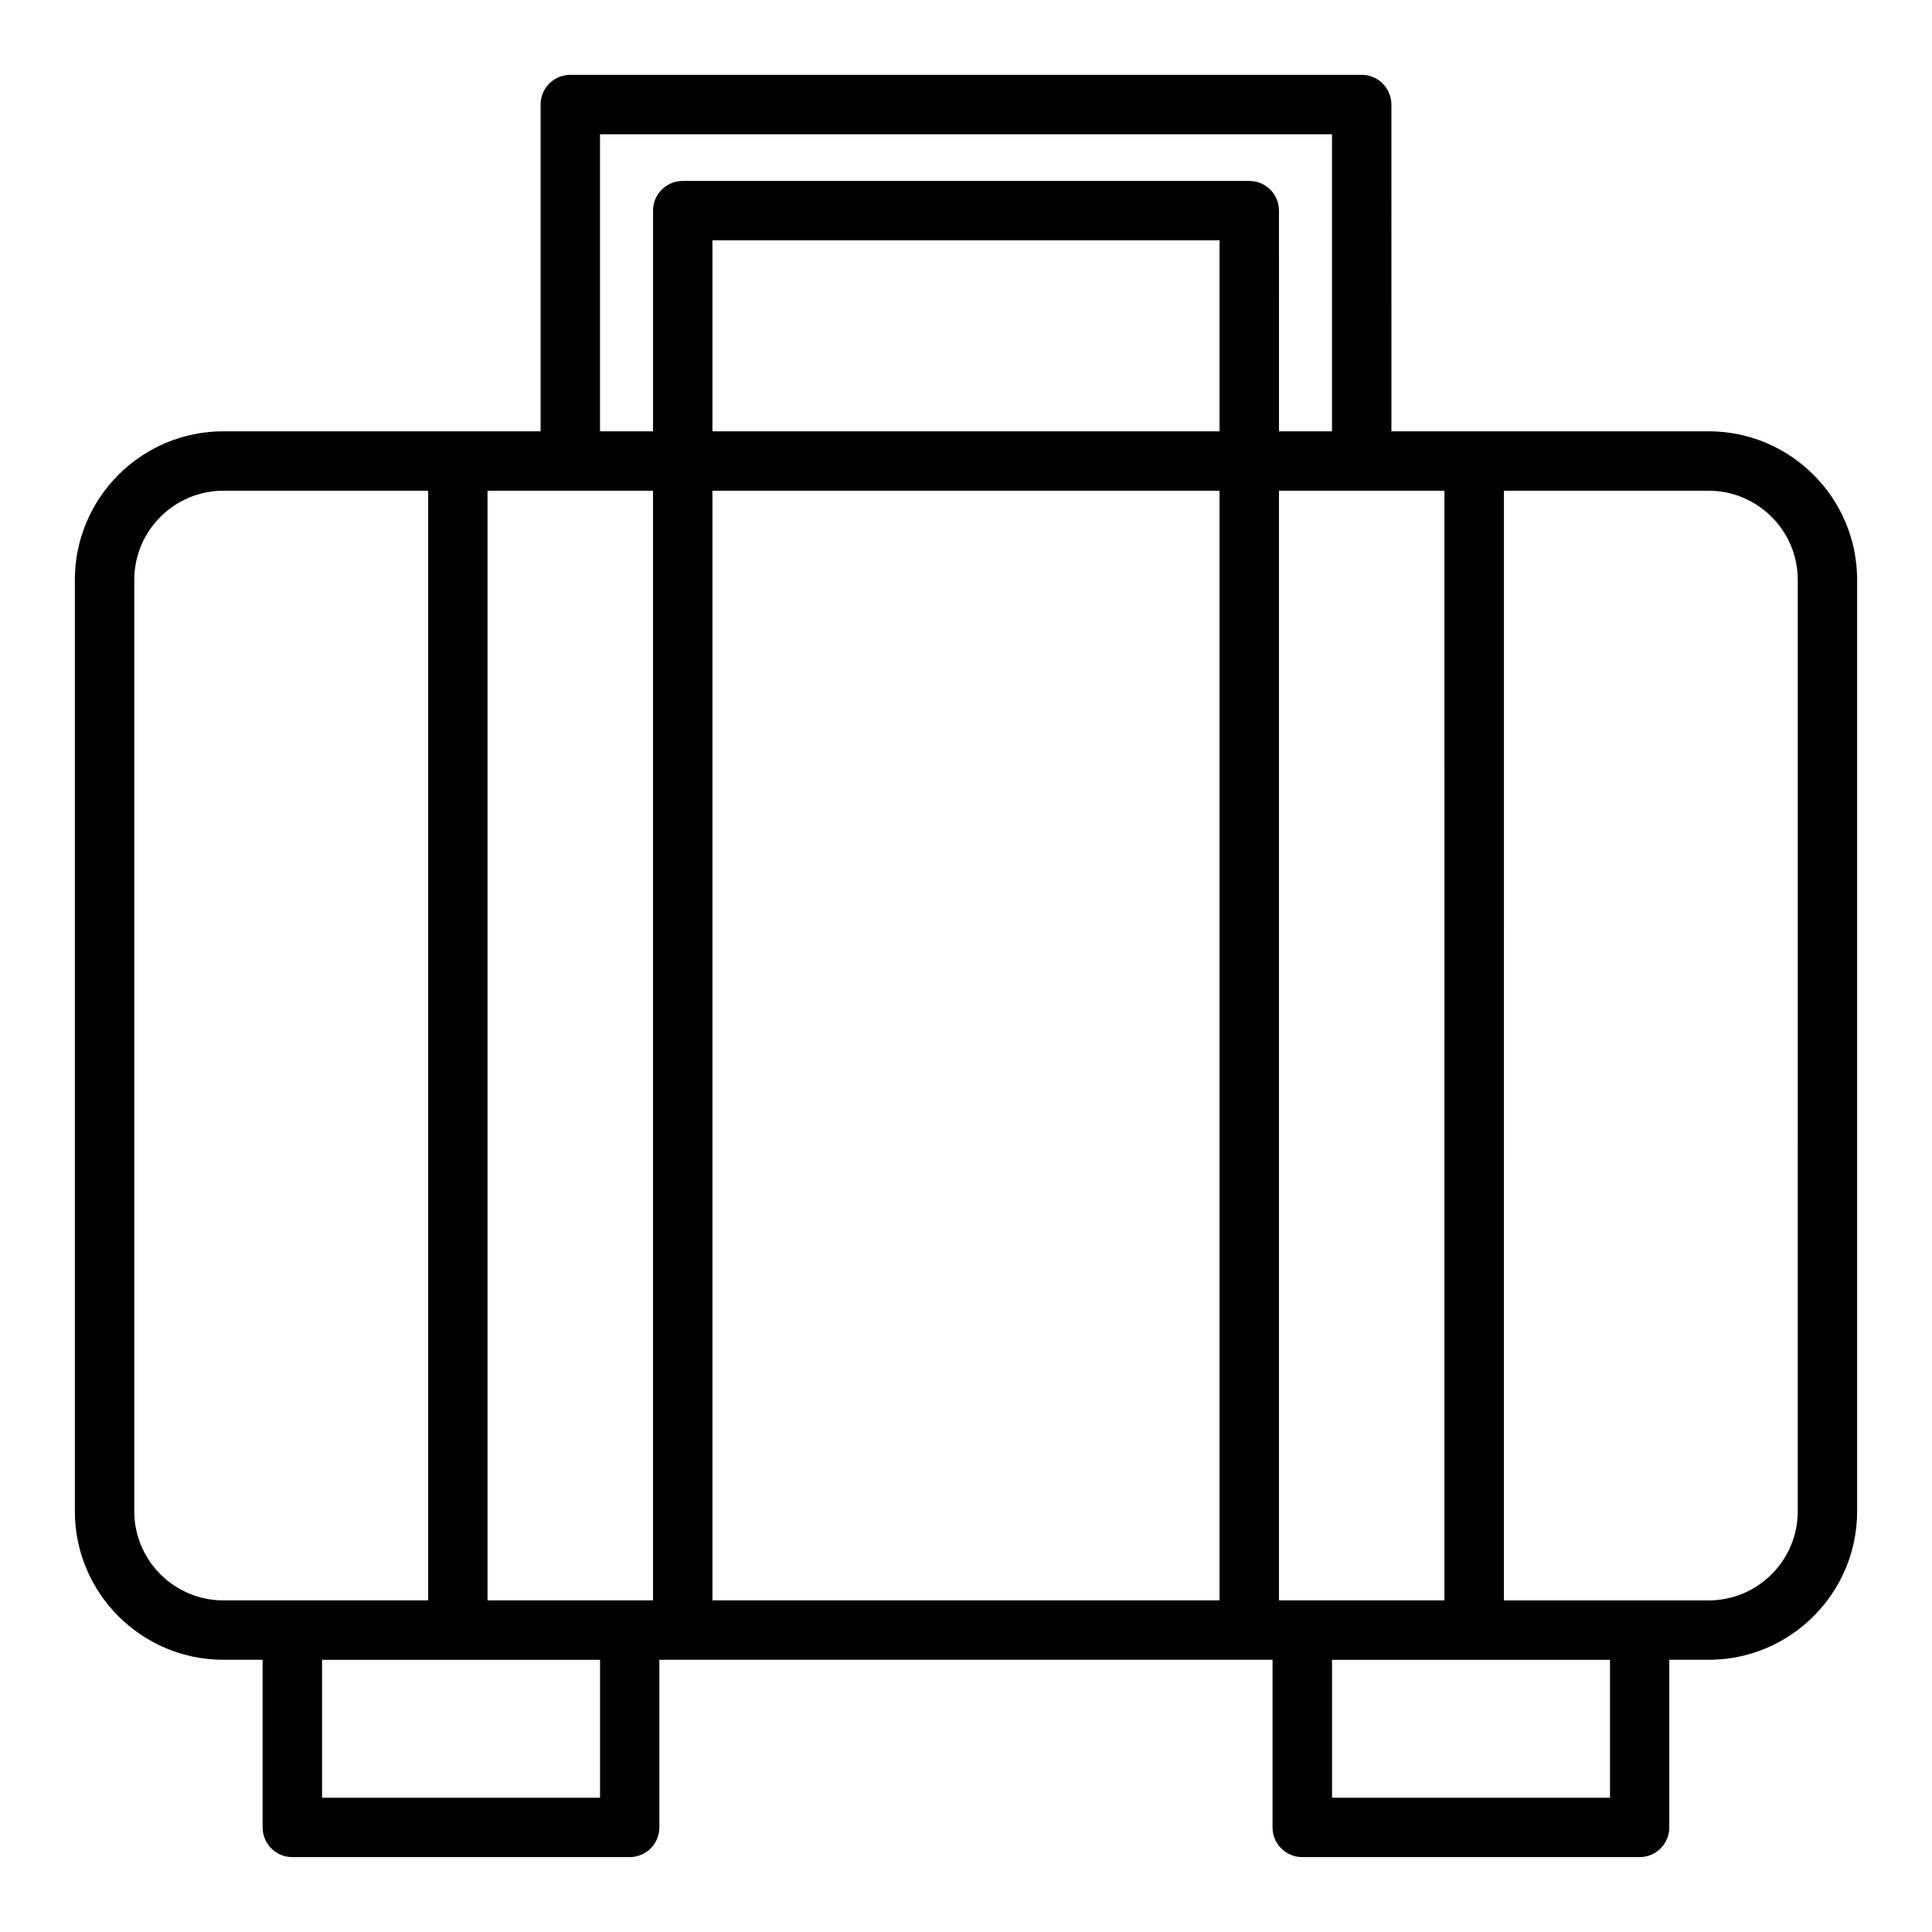 <?xml version="1.0" encoding="UTF-8"?>
<!-- Uploaded to: ICON Repo, www.iconrepo.com, Generator: ICON Repo Mixer Tools -->
<svg fill="#000000" width="800px" height="800px" version="1.1" viewBox="144 144 512 512" xmlns="http://www.w3.org/2000/svg">
 <path d="m596.8 258.3h-84.062l-0.004-86.59c0-4.344-3.519-7.871-7.871-7.871l-209.73-0.004c-4.352 0-7.871 3.527-7.871 7.871v86.594h-84.066c-21.703 0-39.359 17.656-39.359 39.359v246.84c0 21.703 17.656 39.359 39.359 39.359h10.398v44.426c0 4.344 3.519 7.871 7.871 7.871h89.402c4.352 0 7.871-3.527 7.871-7.871v-44.422h162.5v44.422c0 4.344 3.519 7.871 7.871 7.871h89.402c4.352 0 7.871-3.527 7.871-7.871v-44.422h10.418c21.703 0 39.359-17.656 39.359-39.359v-246.84c0-21.703-17.656-39.363-39.359-39.363zm-70.008 309.82h-43.855v-294.07h43.852zm-59.598-309.82h-134.39v-50.609h134.39zm-134.39 15.746h134.39v294.07h-134.39zm-29.797-94.465h193.99v78.719h-14.051l-0.004-58.48c0-4.344-3.519-7.871-7.871-7.871h-150.14c-4.352 0-7.871 3.527-7.871 7.871v58.48h-14.051zm-7.871 94.465h21.922v294.07h-43.855v-294.07zm-115.55 270.46v-246.84c0-13.02 10.598-23.617 23.617-23.617h54.262v294.07h-54.262c-13.023 0-23.617-10.594-23.617-23.617zm123.43 75.91h-73.66v-36.551h73.66zm267.65 0h-73.66v-36.551h73.66zm49.758-75.91c0 13.02-10.598 23.617-23.617 23.617h-54.254l0.004-294.07h54.254c13.02 0 23.617 10.598 23.617 23.617z"/>
</svg>